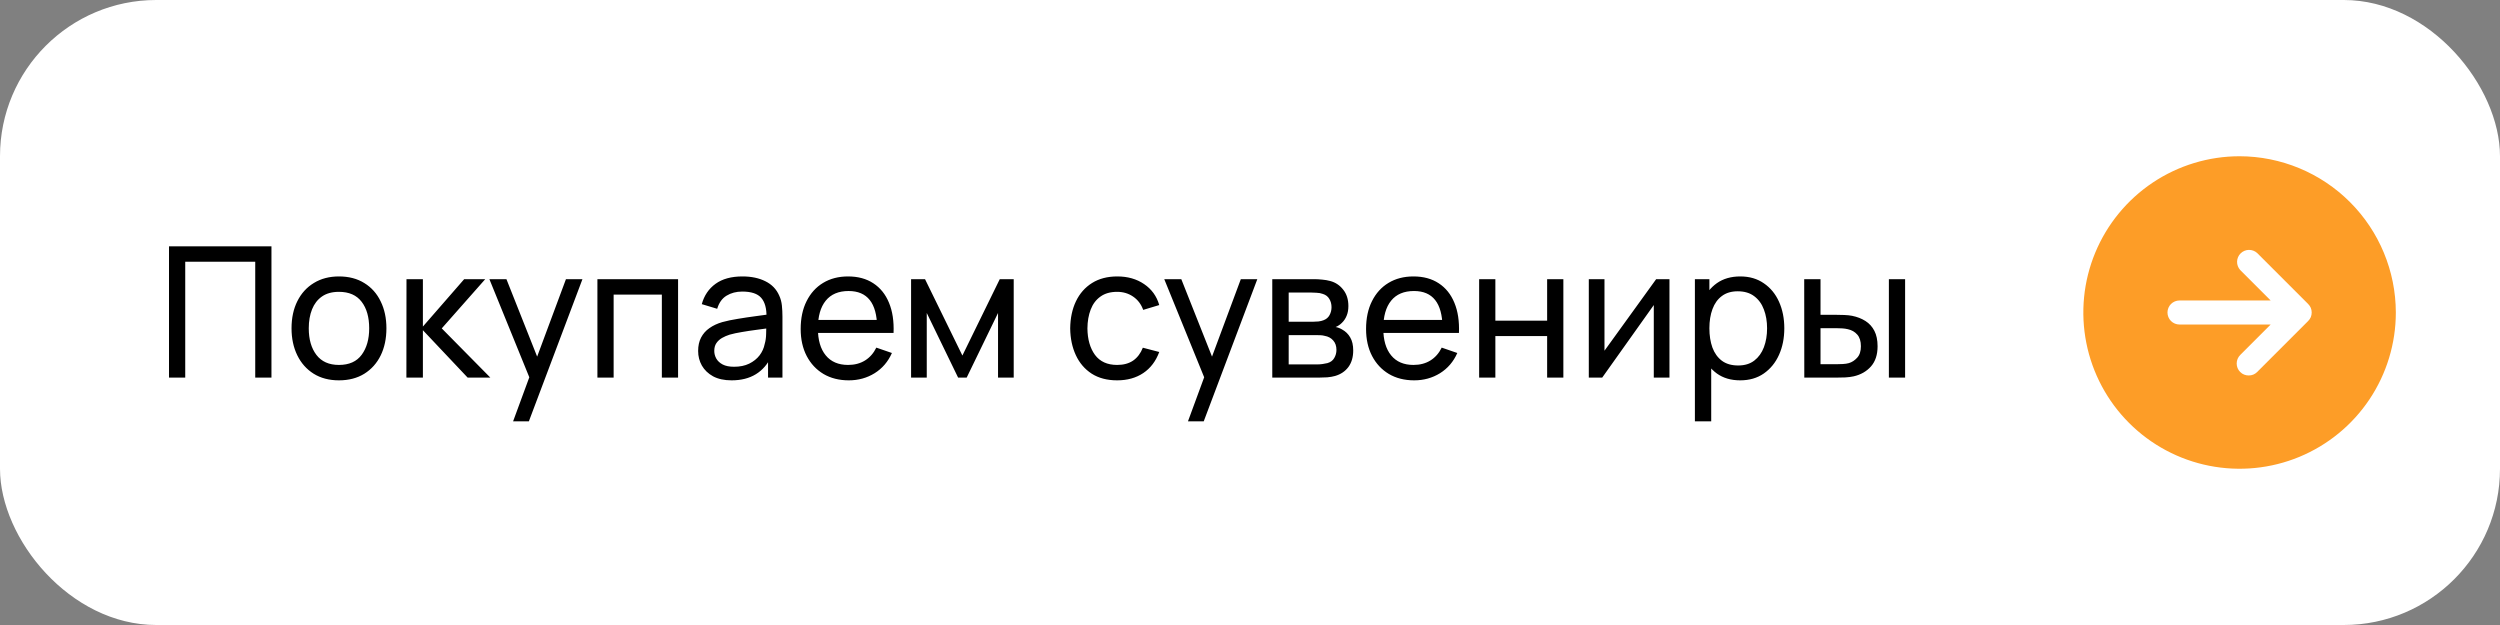 <?xml version="1.0" encoding="UTF-8"?> <svg xmlns="http://www.w3.org/2000/svg" width="192" height="48" viewBox="0 0 192 48" fill="none"><rect x="0" y="0" width="192" height="48" fill="#808080" stroke="none"/><rect width="192" height="48" rx="12" fill="white"></rect><path d="M12.98 29V18.92H20.848V29H19.602V20.103H14.226V29H12.98ZM26.03 29.21C25.279 29.21 24.63 29.04 24.084 28.699C23.543 28.358 23.125 27.887 22.831 27.285C22.537 26.683 22.39 25.992 22.39 25.213C22.39 24.42 22.539 23.724 22.838 23.127C23.137 22.53 23.559 22.065 24.105 21.734C24.651 21.398 25.293 21.23 26.03 21.23C26.786 21.23 27.437 21.4 27.983 21.741C28.529 22.077 28.947 22.546 29.236 23.148C29.53 23.745 29.677 24.434 29.677 25.213C29.677 26.002 29.53 26.697 29.236 27.299C28.942 27.896 28.522 28.365 27.976 28.706C27.43 29.042 26.781 29.21 26.03 29.21ZM26.03 28.027C26.814 28.027 27.397 27.766 27.78 27.243C28.163 26.72 28.354 26.044 28.354 25.213C28.354 24.359 28.16 23.68 27.773 23.176C27.386 22.667 26.805 22.413 26.03 22.413C25.503 22.413 25.069 22.532 24.728 22.77C24.387 23.008 24.133 23.337 23.965 23.757C23.797 24.177 23.713 24.662 23.713 25.213C23.713 26.062 23.909 26.744 24.301 27.257C24.693 27.77 25.269 28.027 26.03 28.027ZM31.211 29L31.218 21.44H32.478V25.08L35.649 21.44H37.266L33.927 25.22L37.658 29H35.915L32.478 25.36V29H31.211ZM39.405 32.36L40.868 28.384L40.889 29.56L37.585 21.44H38.894L41.484 27.971H41.036L43.465 21.44H44.732L40.616 32.36H39.405ZM45.881 29V21.44H52.076V29H50.83V22.623H47.127V29H45.881ZM56.186 29.21C55.621 29.21 55.147 29.107 54.765 28.902C54.387 28.692 54.1 28.417 53.904 28.076C53.712 27.735 53.617 27.362 53.617 26.956C53.617 26.559 53.691 26.216 53.841 25.927C53.995 25.633 54.209 25.39 54.485 25.199C54.76 25.003 55.089 24.849 55.472 24.737C55.831 24.639 56.232 24.555 56.676 24.485C57.124 24.41 57.576 24.343 58.034 24.282C58.491 24.221 58.918 24.163 59.315 24.107L58.867 24.366C58.881 23.694 58.745 23.197 58.461 22.875C58.181 22.553 57.695 22.392 57.005 22.392C56.547 22.392 56.146 22.497 55.801 22.707C55.46 22.912 55.22 23.248 55.08 23.715L53.897 23.358C54.079 22.695 54.431 22.175 54.954 21.797C55.476 21.419 56.165 21.23 57.019 21.23C57.705 21.23 58.293 21.354 58.783 21.601C59.277 21.844 59.632 22.212 59.847 22.707C59.954 22.94 60.022 23.195 60.05 23.47C60.078 23.741 60.092 24.025 60.092 24.324V29H58.986V27.187L59.245 27.355C58.96 27.966 58.561 28.428 58.048 28.741C57.539 29.054 56.918 29.21 56.186 29.21ZM56.375 28.167C56.823 28.167 57.21 28.088 57.537 27.929C57.868 27.766 58.134 27.553 58.335 27.292C58.535 27.026 58.666 26.737 58.727 26.424C58.797 26.191 58.834 25.932 58.839 25.647C58.848 25.358 58.853 25.136 58.853 24.982L59.287 25.171C58.881 25.227 58.482 25.281 58.09 25.332C57.698 25.383 57.327 25.439 56.977 25.5C56.627 25.556 56.312 25.624 56.032 25.703C55.826 25.768 55.633 25.852 55.451 25.955C55.273 26.058 55.129 26.191 55.017 26.354C54.909 26.513 54.856 26.711 54.856 26.949C54.856 27.154 54.907 27.35 55.01 27.537C55.117 27.724 55.28 27.875 55.5 27.992C55.724 28.109 56.015 28.167 56.375 28.167ZM65.188 29.21C64.446 29.21 63.797 29.047 63.242 28.72C62.691 28.389 62.262 27.929 61.954 27.341C61.646 26.748 61.492 26.058 61.492 25.269C61.492 24.443 61.643 23.729 61.947 23.127C62.25 22.52 62.672 22.054 63.214 21.727C63.76 21.396 64.399 21.23 65.132 21.23C65.892 21.23 66.539 21.405 67.071 21.755C67.607 22.105 68.009 22.604 68.275 23.253C68.545 23.902 68.662 24.674 68.625 25.57H67.365V25.122C67.351 24.193 67.162 23.5 66.798 23.043C66.434 22.581 65.892 22.35 65.174 22.35C64.404 22.35 63.818 22.597 63.417 23.092C63.015 23.587 62.815 24.296 62.815 25.22C62.815 26.111 63.015 26.802 63.417 27.292C63.818 27.782 64.39 28.027 65.132 28.027C65.631 28.027 66.065 27.913 66.434 27.684C66.802 27.455 67.092 27.126 67.302 26.697L68.499 27.11C68.205 27.777 67.761 28.295 67.169 28.664C66.581 29.028 65.92 29.21 65.188 29.21ZM62.395 25.57V24.569H67.981V25.57H62.395ZM69.971 29V21.44H71.042L73.912 27.306L76.782 21.44H77.853V29H76.649V24.037L74.241 29H73.583L71.175 24.037V29H69.971ZM85.796 29.21C85.031 29.21 84.379 29.04 83.843 28.699C83.311 28.354 82.905 27.88 82.625 27.278C82.345 26.676 82.2 25.99 82.191 25.22C82.2 24.431 82.347 23.738 82.632 23.141C82.921 22.539 83.334 22.07 83.871 21.734C84.407 21.398 85.054 21.23 85.81 21.23C86.608 21.23 87.294 21.426 87.868 21.818C88.447 22.21 88.834 22.747 89.03 23.428L87.798 23.799C87.639 23.36 87.38 23.02 87.021 22.777C86.666 22.534 86.258 22.413 85.796 22.413C85.278 22.413 84.851 22.534 84.515 22.777C84.179 23.015 83.929 23.346 83.766 23.771C83.603 24.191 83.519 24.674 83.514 25.22C83.523 26.06 83.717 26.739 84.095 27.257C84.478 27.77 85.044 28.027 85.796 28.027C86.29 28.027 86.701 27.915 87.028 27.691C87.355 27.462 87.602 27.133 87.77 26.704L89.03 27.033C88.769 27.738 88.36 28.277 87.805 28.65C87.249 29.023 86.58 29.21 85.796 29.21ZM91.235 32.36L92.698 28.384L92.719 29.56L89.415 21.44H90.724L93.314 27.971H92.866L95.295 21.44H96.562L92.446 32.36H91.235ZM97.711 29V21.44H100.931C101.123 21.44 101.328 21.452 101.547 21.475C101.771 21.494 101.974 21.529 102.156 21.58C102.562 21.687 102.896 21.909 103.157 22.245C103.423 22.576 103.556 22.996 103.556 23.505C103.556 23.79 103.512 24.037 103.423 24.247C103.339 24.457 103.218 24.639 103.059 24.793C102.989 24.863 102.912 24.926 102.828 24.982C102.744 25.038 102.66 25.082 102.576 25.115C102.74 25.143 102.905 25.206 103.073 25.304C103.339 25.449 103.547 25.652 103.696 25.913C103.85 26.174 103.927 26.508 103.927 26.914C103.927 27.427 103.804 27.852 103.556 28.188C103.309 28.519 102.968 28.748 102.534 28.874C102.352 28.925 102.152 28.96 101.932 28.979C101.713 28.993 101.501 29 101.295 29H97.711ZM98.971 27.985H101.225C101.323 27.985 101.44 27.976 101.575 27.957C101.715 27.938 101.839 27.915 101.946 27.887C102.189 27.817 102.364 27.686 102.471 27.495C102.583 27.304 102.639 27.096 102.639 26.872C102.639 26.573 102.555 26.331 102.387 26.144C102.224 25.957 102.007 25.841 101.736 25.794C101.638 25.766 101.531 25.75 101.414 25.745C101.302 25.74 101.202 25.738 101.113 25.738H98.971V27.985ZM98.971 24.709H100.847C100.978 24.709 101.116 24.702 101.26 24.688C101.405 24.669 101.531 24.639 101.638 24.597C101.853 24.518 102.009 24.387 102.107 24.205C102.21 24.018 102.261 23.815 102.261 23.596C102.261 23.353 102.205 23.141 102.093 22.959C101.986 22.772 101.82 22.644 101.596 22.574C101.447 22.518 101.279 22.488 101.092 22.483C100.91 22.474 100.794 22.469 100.742 22.469H98.971V24.709ZM108.61 29.21C107.868 29.21 107.219 29.047 106.664 28.72C106.113 28.389 105.684 27.929 105.376 27.341C105.068 26.748 104.914 26.058 104.914 25.269C104.914 24.443 105.065 23.729 105.369 23.127C105.672 22.52 106.094 22.054 106.636 21.727C107.182 21.396 107.821 21.23 108.554 21.23C109.314 21.23 109.961 21.405 110.493 21.755C111.029 22.105 111.431 22.604 111.697 23.253C111.967 23.902 112.084 24.674 112.047 25.57H110.787V25.122C110.773 24.193 110.584 23.5 110.22 23.043C109.856 22.581 109.314 22.35 108.596 22.35C107.826 22.35 107.24 22.597 106.839 23.092C106.437 23.587 106.237 24.296 106.237 25.22C106.237 26.111 106.437 26.802 106.839 27.292C107.24 27.782 107.812 28.027 108.554 28.027C109.053 28.027 109.487 27.913 109.856 27.684C110.224 27.455 110.514 27.126 110.724 26.697L111.921 27.11C111.627 27.777 111.183 28.295 110.591 28.664C110.003 29.028 109.342 29.21 108.61 29.21ZM105.817 25.57V24.569H111.403V25.57H105.817ZM113.598 29V21.44H114.844V24.625H118.82V21.44H120.066V29H118.82V25.808H114.844V29H113.598ZM128.215 21.44V29H127.011V23.428L123.049 29H122.02V21.44H123.224V26.935L127.193 21.44H128.215ZM133.647 29.21C132.938 29.21 132.341 29.035 131.855 28.685C131.37 28.33 131.001 27.852 130.749 27.25C130.502 26.643 130.378 25.964 130.378 25.213C130.378 24.452 130.502 23.771 130.749 23.169C131.001 22.567 131.37 22.093 131.855 21.748C132.345 21.403 132.945 21.23 133.654 21.23C134.354 21.23 134.956 21.405 135.46 21.755C135.969 22.1 136.359 22.574 136.629 23.176C136.9 23.778 137.035 24.457 137.035 25.213C137.035 25.969 136.9 26.648 136.629 27.25C136.359 27.852 135.969 28.33 135.46 28.685C134.956 29.035 134.352 29.21 133.647 29.21ZM130.168 32.36V21.44H131.281V27.005H131.421V32.36H130.168ZM133.493 28.069C133.993 28.069 134.406 27.943 134.732 27.691C135.059 27.439 135.304 27.098 135.467 26.669C135.631 26.235 135.712 25.75 135.712 25.213C135.712 24.681 135.631 24.2 135.467 23.771C135.309 23.342 135.061 23.001 134.725 22.749C134.394 22.497 133.972 22.371 133.458 22.371C132.968 22.371 132.562 22.492 132.24 22.735C131.918 22.973 131.678 23.307 131.519 23.736C131.361 24.161 131.281 24.653 131.281 25.213C131.281 25.764 131.358 26.256 131.512 26.69C131.671 27.119 131.914 27.458 132.24 27.705C132.567 27.948 132.985 28.069 133.493 28.069ZM138.57 29L138.563 21.44H139.816V24.177H140.971C141.19 24.177 141.414 24.182 141.643 24.191C141.872 24.2 142.07 24.221 142.238 24.254C142.63 24.333 142.973 24.466 143.267 24.653C143.561 24.84 143.79 25.092 143.953 25.409C144.116 25.726 144.198 26.121 144.198 26.592C144.198 27.245 144.028 27.763 143.687 28.146C143.351 28.524 142.91 28.776 142.364 28.902C142.177 28.944 141.963 28.972 141.72 28.986C141.482 28.995 141.256 29 141.041 29H138.57ZM139.816 27.971H141.062C141.202 27.971 141.358 27.966 141.531 27.957C141.704 27.948 141.858 27.924 141.993 27.887C142.231 27.817 142.443 27.679 142.63 27.474C142.821 27.269 142.917 26.975 142.917 26.592C142.917 26.205 142.824 25.906 142.637 25.696C142.455 25.486 142.215 25.348 141.916 25.283C141.781 25.25 141.638 25.229 141.489 25.22C141.34 25.211 141.197 25.206 141.062 25.206H139.816V27.971ZM145.066 29V21.44H146.312V29H145.066Z" fill="black"></path><path d="M172 12C169.627 12 167.307 12.704 165.333 14.022C163.36 15.341 161.822 17.215 160.913 19.408C160.005 21.601 159.768 24.013 160.231 26.341C160.694 28.669 161.836 30.807 163.515 32.485C165.193 34.163 167.331 35.306 169.659 35.769C171.987 36.232 174.399 35.995 176.592 35.087C178.785 34.178 180.659 32.64 181.978 30.667C183.296 28.693 184 26.373 184 24C183.994 20.819 182.728 17.771 180.479 15.521C178.229 13.272 175.181 12.006 172 12ZM177.469 24.358C177.419 24.47 177.349 24.571 177.262 24.658L173.35 28.569C173.266 28.655 173.166 28.723 173.054 28.769C172.943 28.815 172.824 28.837 172.704 28.835C172.582 28.837 172.461 28.815 172.348 28.769C172.235 28.724 172.132 28.656 172.046 28.569C171.874 28.396 171.777 28.162 171.777 27.917C171.777 27.673 171.874 27.438 172.046 27.265L174.388 24.923H167.385C167.14 24.923 166.905 24.826 166.732 24.653C166.559 24.48 166.462 24.245 166.462 24C166.462 23.755 166.559 23.52 166.732 23.347C166.905 23.174 167.14 23.077 167.385 23.077H174.388L172.046 20.735C171.887 20.559 171.802 20.329 171.807 20.092C171.813 19.855 171.91 19.63 172.077 19.462C172.245 19.294 172.471 19.198 172.707 19.192C172.944 19.186 173.174 19.272 173.35 19.431L177.262 23.342C177.349 23.429 177.419 23.53 177.469 23.642C177.562 23.872 177.562 24.128 177.469 24.358Z" fill="#FD9D27"></path></svg> 